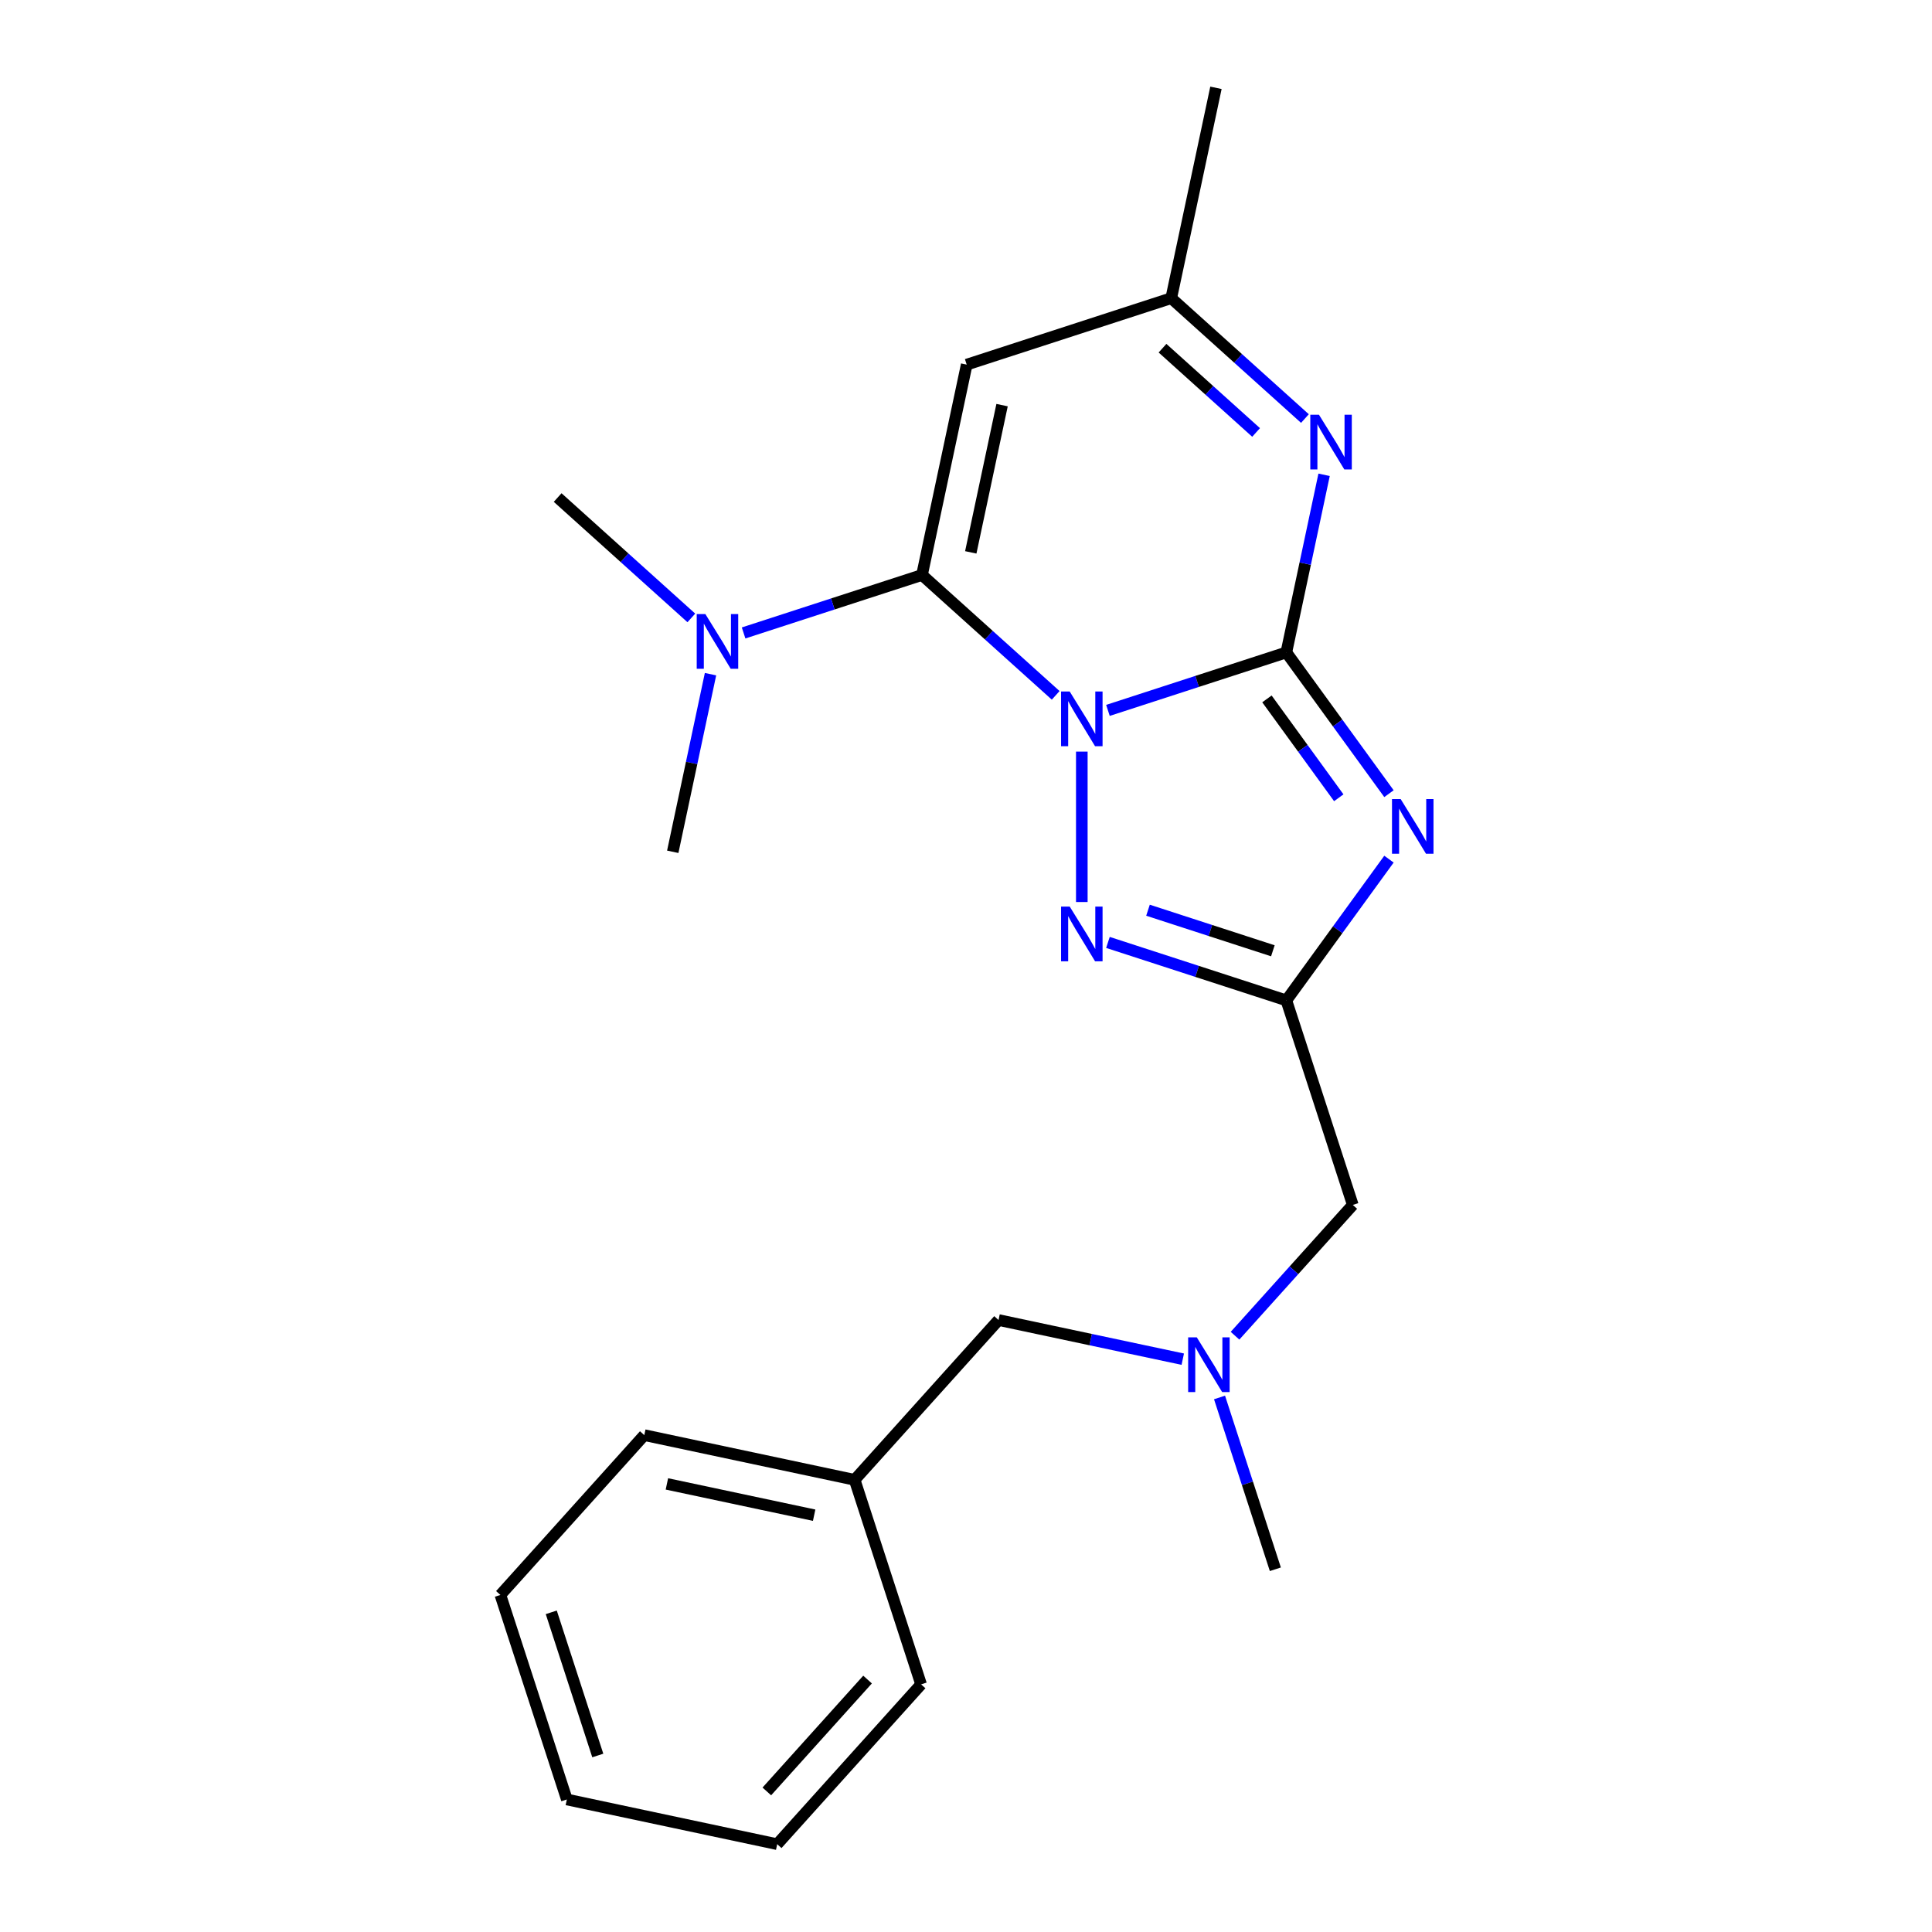<?xml version='1.0' encoding='iso-8859-1'?>
<svg version='1.1' baseProfile='full'
              xmlns='http://www.w3.org/2000/svg'
                      xmlns:rdkit='http://www.rdkit.org/xml'
                      xmlns:xlink='http://www.w3.org/1999/xlink'
                  xml:space='preserve'
width='1000px' height='1000px' viewBox='0 0 1000 1000'>
<!-- END OF HEADER -->
<rect style='opacity:1.0;fill:#FFFFFF;stroke:none' width='1000' height='1000' x='0' y='0'> </rect>
<path class='bond-0' d='M 573.467,367.698 L 619.637,352.696' style='fill:none;fill-rule:evenodd;stroke:#0000FF;stroke-width:6px;stroke-linecap:butt;stroke-linejoin:miter;stroke-opacity:1' />
<path class='bond-0' d='M 619.637,352.696 L 665.808,337.694' style='fill:none;fill-rule:evenodd;stroke:#000000;stroke-width:6px;stroke-linecap:butt;stroke-linejoin:miter;stroke-opacity:1' />
<path class='bond-1' d='M 546.422,359.916 L 511.823,328.763' style='fill:none;fill-rule:evenodd;stroke:#0000FF;stroke-width:6px;stroke-linecap:butt;stroke-linejoin:miter;stroke-opacity:1' />
<path class='bond-1' d='M 511.823,328.763 L 477.224,297.61' style='fill:none;fill-rule:evenodd;stroke:#000000;stroke-width:6px;stroke-linecap:butt;stroke-linejoin:miter;stroke-opacity:1' />
<path class='bond-3' d='M 559.944,389.034 L 559.944,466.884' style='fill:none;fill-rule:evenodd;stroke:#0000FF;stroke-width:6px;stroke-linecap:butt;stroke-linejoin:miter;stroke-opacity:1' />
<path class='bond-2' d='M 665.808,337.694 L 692.367,374.249' style='fill:none;fill-rule:evenodd;stroke:#000000;stroke-width:6px;stroke-linecap:butt;stroke-linejoin:miter;stroke-opacity:1' />
<path class='bond-2' d='M 692.367,374.249 L 718.925,410.804' style='fill:none;fill-rule:evenodd;stroke:#0000FF;stroke-width:6px;stroke-linecap:butt;stroke-linejoin:miter;stroke-opacity:1' />
<path class='bond-2' d='M 655.765,361.746 L 674.356,387.335' style='fill:none;fill-rule:evenodd;stroke:#000000;stroke-width:6px;stroke-linecap:butt;stroke-linejoin:miter;stroke-opacity:1' />
<path class='bond-2' d='M 674.356,387.335 L 692.947,412.923' style='fill:none;fill-rule:evenodd;stroke:#0000FF;stroke-width:6px;stroke-linecap:butt;stroke-linejoin:miter;stroke-opacity:1' />
<path class='bond-5' d='M 665.808,337.694 L 675.579,291.726' style='fill:none;fill-rule:evenodd;stroke:#000000;stroke-width:6px;stroke-linecap:butt;stroke-linejoin:miter;stroke-opacity:1' />
<path class='bond-5' d='M 675.579,291.726 L 685.349,245.758' style='fill:none;fill-rule:evenodd;stroke:#0000FF;stroke-width:6px;stroke-linecap:butt;stroke-linejoin:miter;stroke-opacity:1' />
<path class='bond-6' d='M 477.224,297.61 L 500.367,188.731' style='fill:none;fill-rule:evenodd;stroke:#000000;stroke-width:6px;stroke-linecap:butt;stroke-linejoin:miter;stroke-opacity:1' />
<path class='bond-6' d='M 502.471,285.906 L 518.671,209.691' style='fill:none;fill-rule:evenodd;stroke:#000000;stroke-width:6px;stroke-linecap:butt;stroke-linejoin:miter;stroke-opacity:1' />
<path class='bond-8' d='M 477.224,297.61 L 431.054,312.611' style='fill:none;fill-rule:evenodd;stroke:#000000;stroke-width:6px;stroke-linecap:butt;stroke-linejoin:miter;stroke-opacity:1' />
<path class='bond-8' d='M 431.054,312.611 L 384.883,327.613' style='fill:none;fill-rule:evenodd;stroke:#0000FF;stroke-width:6px;stroke-linecap:butt;stroke-linejoin:miter;stroke-opacity:1' />
<path class='bond-22' d='M 718.925,444.69 L 692.367,481.245' style='fill:none;fill-rule:evenodd;stroke:#0000FF;stroke-width:6px;stroke-linecap:butt;stroke-linejoin:miter;stroke-opacity:1' />
<path class='bond-22' d='M 692.367,481.245 L 665.808,517.8' style='fill:none;fill-rule:evenodd;stroke:#000000;stroke-width:6px;stroke-linecap:butt;stroke-linejoin:miter;stroke-opacity:1' />
<path class='bond-4' d='M 573.467,487.797 L 619.637,502.798' style='fill:none;fill-rule:evenodd;stroke:#0000FF;stroke-width:6px;stroke-linecap:butt;stroke-linejoin:miter;stroke-opacity:1' />
<path class='bond-4' d='M 619.637,502.798 L 665.808,517.8' style='fill:none;fill-rule:evenodd;stroke:#000000;stroke-width:6px;stroke-linecap:butt;stroke-linejoin:miter;stroke-opacity:1' />
<path class='bond-4' d='M 594.198,471.125 L 626.517,481.626' style='fill:none;fill-rule:evenodd;stroke:#0000FF;stroke-width:6px;stroke-linecap:butt;stroke-linejoin:miter;stroke-opacity:1' />
<path class='bond-4' d='M 626.517,481.626 L 658.836,492.127' style='fill:none;fill-rule:evenodd;stroke:#000000;stroke-width:6px;stroke-linecap:butt;stroke-linejoin:miter;stroke-opacity:1' />
<path class='bond-9' d='M 665.808,517.8 L 700.205,623.663' style='fill:none;fill-rule:evenodd;stroke:#000000;stroke-width:6px;stroke-linecap:butt;stroke-linejoin:miter;stroke-opacity:1' />
<path class='bond-23' d='M 675.428,216.639 L 640.829,185.486' style='fill:none;fill-rule:evenodd;stroke:#0000FF;stroke-width:6px;stroke-linecap:butt;stroke-linejoin:miter;stroke-opacity:1' />
<path class='bond-23' d='M 640.829,185.486 L 606.23,154.334' style='fill:none;fill-rule:evenodd;stroke:#000000;stroke-width:6px;stroke-linecap:butt;stroke-linejoin:miter;stroke-opacity:1' />
<path class='bond-23' d='M 650.152,223.838 L 625.933,202.031' style='fill:none;fill-rule:evenodd;stroke:#0000FF;stroke-width:6px;stroke-linecap:butt;stroke-linejoin:miter;stroke-opacity:1' />
<path class='bond-23' d='M 625.933,202.031 L 601.714,180.224' style='fill:none;fill-rule:evenodd;stroke:#000000;stroke-width:6px;stroke-linecap:butt;stroke-linejoin:miter;stroke-opacity:1' />
<path class='bond-7' d='M 500.367,188.731 L 606.23,154.334' style='fill:none;fill-rule:evenodd;stroke:#000000;stroke-width:6px;stroke-linecap:butt;stroke-linejoin:miter;stroke-opacity:1' />
<path class='bond-13' d='M 606.23,154.334 L 629.373,45.455' style='fill:none;fill-rule:evenodd;stroke:#000000;stroke-width:6px;stroke-linecap:butt;stroke-linejoin:miter;stroke-opacity:1' />
<path class='bond-14' d='M 357.838,319.831 L 323.239,288.678' style='fill:none;fill-rule:evenodd;stroke:#0000FF;stroke-width:6px;stroke-linecap:butt;stroke-linejoin:miter;stroke-opacity:1' />
<path class='bond-14' d='M 323.239,288.678 L 288.64,257.525' style='fill:none;fill-rule:evenodd;stroke:#000000;stroke-width:6px;stroke-linecap:butt;stroke-linejoin:miter;stroke-opacity:1' />
<path class='bond-15' d='M 367.759,348.95 L 357.988,394.918' style='fill:none;fill-rule:evenodd;stroke:#0000FF;stroke-width:6px;stroke-linecap:butt;stroke-linejoin:miter;stroke-opacity:1' />
<path class='bond-15' d='M 357.988,394.918 L 348.217,440.886' style='fill:none;fill-rule:evenodd;stroke:#000000;stroke-width:6px;stroke-linecap:butt;stroke-linejoin:miter;stroke-opacity:1' />
<path class='bond-10' d='M 700.205,623.663 L 669.725,657.514' style='fill:none;fill-rule:evenodd;stroke:#000000;stroke-width:6px;stroke-linecap:butt;stroke-linejoin:miter;stroke-opacity:1' />
<path class='bond-10' d='M 669.725,657.514 L 639.246,691.365' style='fill:none;fill-rule:evenodd;stroke:#0000FF;stroke-width:6px;stroke-linecap:butt;stroke-linejoin:miter;stroke-opacity:1' />
<path class='bond-11' d='M 612.2,703.51 L 564.522,693.375' style='fill:none;fill-rule:evenodd;stroke:#0000FF;stroke-width:6px;stroke-linecap:butt;stroke-linejoin:miter;stroke-opacity:1' />
<path class='bond-11' d='M 564.522,693.375 L 516.844,683.241' style='fill:none;fill-rule:evenodd;stroke:#000000;stroke-width:6px;stroke-linecap:butt;stroke-linejoin:miter;stroke-opacity:1' />
<path class='bond-16' d='M 631.228,723.327 L 645.674,767.787' style='fill:none;fill-rule:evenodd;stroke:#0000FF;stroke-width:6px;stroke-linecap:butt;stroke-linejoin:miter;stroke-opacity:1' />
<path class='bond-16' d='M 645.674,767.787 L 660.12,812.247' style='fill:none;fill-rule:evenodd;stroke:#000000;stroke-width:6px;stroke-linecap:butt;stroke-linejoin:miter;stroke-opacity:1' />
<path class='bond-12' d='M 516.844,683.241 L 442.362,765.962' style='fill:none;fill-rule:evenodd;stroke:#000000;stroke-width:6px;stroke-linecap:butt;stroke-linejoin:miter;stroke-opacity:1' />
<path class='bond-17' d='M 442.362,765.962 L 333.483,742.819' style='fill:none;fill-rule:evenodd;stroke:#000000;stroke-width:6px;stroke-linecap:butt;stroke-linejoin:miter;stroke-opacity:1' />
<path class='bond-17' d='M 421.402,784.266 L 345.186,768.066' style='fill:none;fill-rule:evenodd;stroke:#000000;stroke-width:6px;stroke-linecap:butt;stroke-linejoin:miter;stroke-opacity:1' />
<path class='bond-18' d='M 442.362,765.962 L 476.759,871.825' style='fill:none;fill-rule:evenodd;stroke:#000000;stroke-width:6px;stroke-linecap:butt;stroke-linejoin:miter;stroke-opacity:1' />
<path class='bond-20' d='M 333.483,742.819 L 259.001,825.539' style='fill:none;fill-rule:evenodd;stroke:#000000;stroke-width:6px;stroke-linecap:butt;stroke-linejoin:miter;stroke-opacity:1' />
<path class='bond-19' d='M 476.759,871.825 L 402.277,954.545' style='fill:none;fill-rule:evenodd;stroke:#000000;stroke-width:6px;stroke-linecap:butt;stroke-linejoin:miter;stroke-opacity:1' />
<path class='bond-19' d='M 449.043,869.337 L 396.906,927.241' style='fill:none;fill-rule:evenodd;stroke:#000000;stroke-width:6px;stroke-linecap:butt;stroke-linejoin:miter;stroke-opacity:1' />
<path class='bond-21' d='M 402.277,954.545 L 293.398,931.403' style='fill:none;fill-rule:evenodd;stroke:#000000;stroke-width:6px;stroke-linecap:butt;stroke-linejoin:miter;stroke-opacity:1' />
<path class='bond-24' d='M 259.001,825.539 L 293.398,931.403' style='fill:none;fill-rule:evenodd;stroke:#000000;stroke-width:6px;stroke-linecap:butt;stroke-linejoin:miter;stroke-opacity:1' />
<path class='bond-24' d='M 285.334,834.539 L 309.412,908.644' style='fill:none;fill-rule:evenodd;stroke:#000000;stroke-width:6px;stroke-linecap:butt;stroke-linejoin:miter;stroke-opacity:1' />
<path  class='atom-0' d='M 553.684 357.932
L 562.964 372.932
Q 563.884 374.412, 565.364 377.092
Q 566.844 379.772, 566.924 379.932
L 566.924 357.932
L 570.684 357.932
L 570.684 386.252
L 566.804 386.252
L 556.844 369.852
Q 555.684 367.932, 554.444 365.732
Q 553.244 363.532, 552.884 362.852
L 552.884 386.252
L 549.204 386.252
L 549.204 357.932
L 553.684 357.932
' fill='#0000FF'/>
<path  class='atom-3' d='M 724.975 413.587
L 734.255 428.587
Q 735.175 430.067, 736.655 432.747
Q 738.135 435.427, 738.215 435.587
L 738.215 413.587
L 741.975 413.587
L 741.975 441.907
L 738.095 441.907
L 728.135 425.507
Q 726.975 423.587, 725.735 421.387
Q 724.535 419.187, 724.175 418.507
L 724.175 441.907
L 720.495 441.907
L 720.495 413.587
L 724.975 413.587
' fill='#0000FF'/>
<path  class='atom-4' d='M 553.684 469.243
L 562.964 484.243
Q 563.884 485.723, 565.364 488.403
Q 566.844 491.083, 566.924 491.243
L 566.924 469.243
L 570.684 469.243
L 570.684 497.563
L 566.804 497.563
L 556.844 481.163
Q 555.684 479.243, 554.444 477.043
Q 553.244 474.843, 552.884 474.163
L 552.884 497.563
L 549.204 497.563
L 549.204 469.243
L 553.684 469.243
' fill='#0000FF'/>
<path  class='atom-6' d='M 682.691 214.655
L 691.971 229.655
Q 692.891 231.135, 694.371 233.815
Q 695.851 236.495, 695.931 236.655
L 695.931 214.655
L 699.691 214.655
L 699.691 242.975
L 695.811 242.975
L 685.851 226.575
Q 684.691 224.655, 683.451 222.455
Q 682.251 220.255, 681.891 219.575
L 681.891 242.975
L 678.211 242.975
L 678.211 214.655
L 682.691 214.655
' fill='#0000FF'/>
<path  class='atom-9' d='M 365.1 317.847
L 374.38 332.847
Q 375.3 334.327, 376.78 337.007
Q 378.26 339.687, 378.34 339.847
L 378.34 317.847
L 382.1 317.847
L 382.1 346.167
L 378.22 346.167
L 368.26 329.767
Q 367.1 327.847, 365.86 325.647
Q 364.66 323.447, 364.3 322.767
L 364.3 346.167
L 360.62 346.167
L 360.62 317.847
L 365.1 317.847
' fill='#0000FF'/>
<path  class='atom-11' d='M 619.463 692.224
L 628.743 707.224
Q 629.663 708.704, 631.143 711.384
Q 632.623 714.064, 632.703 714.224
L 632.703 692.224
L 636.463 692.224
L 636.463 720.544
L 632.583 720.544
L 622.623 704.144
Q 621.463 702.224, 620.223 700.024
Q 619.023 697.824, 618.663 697.144
L 618.663 720.544
L 614.983 720.544
L 614.983 692.224
L 619.463 692.224
' fill='#0000FF'/>
</svg>
